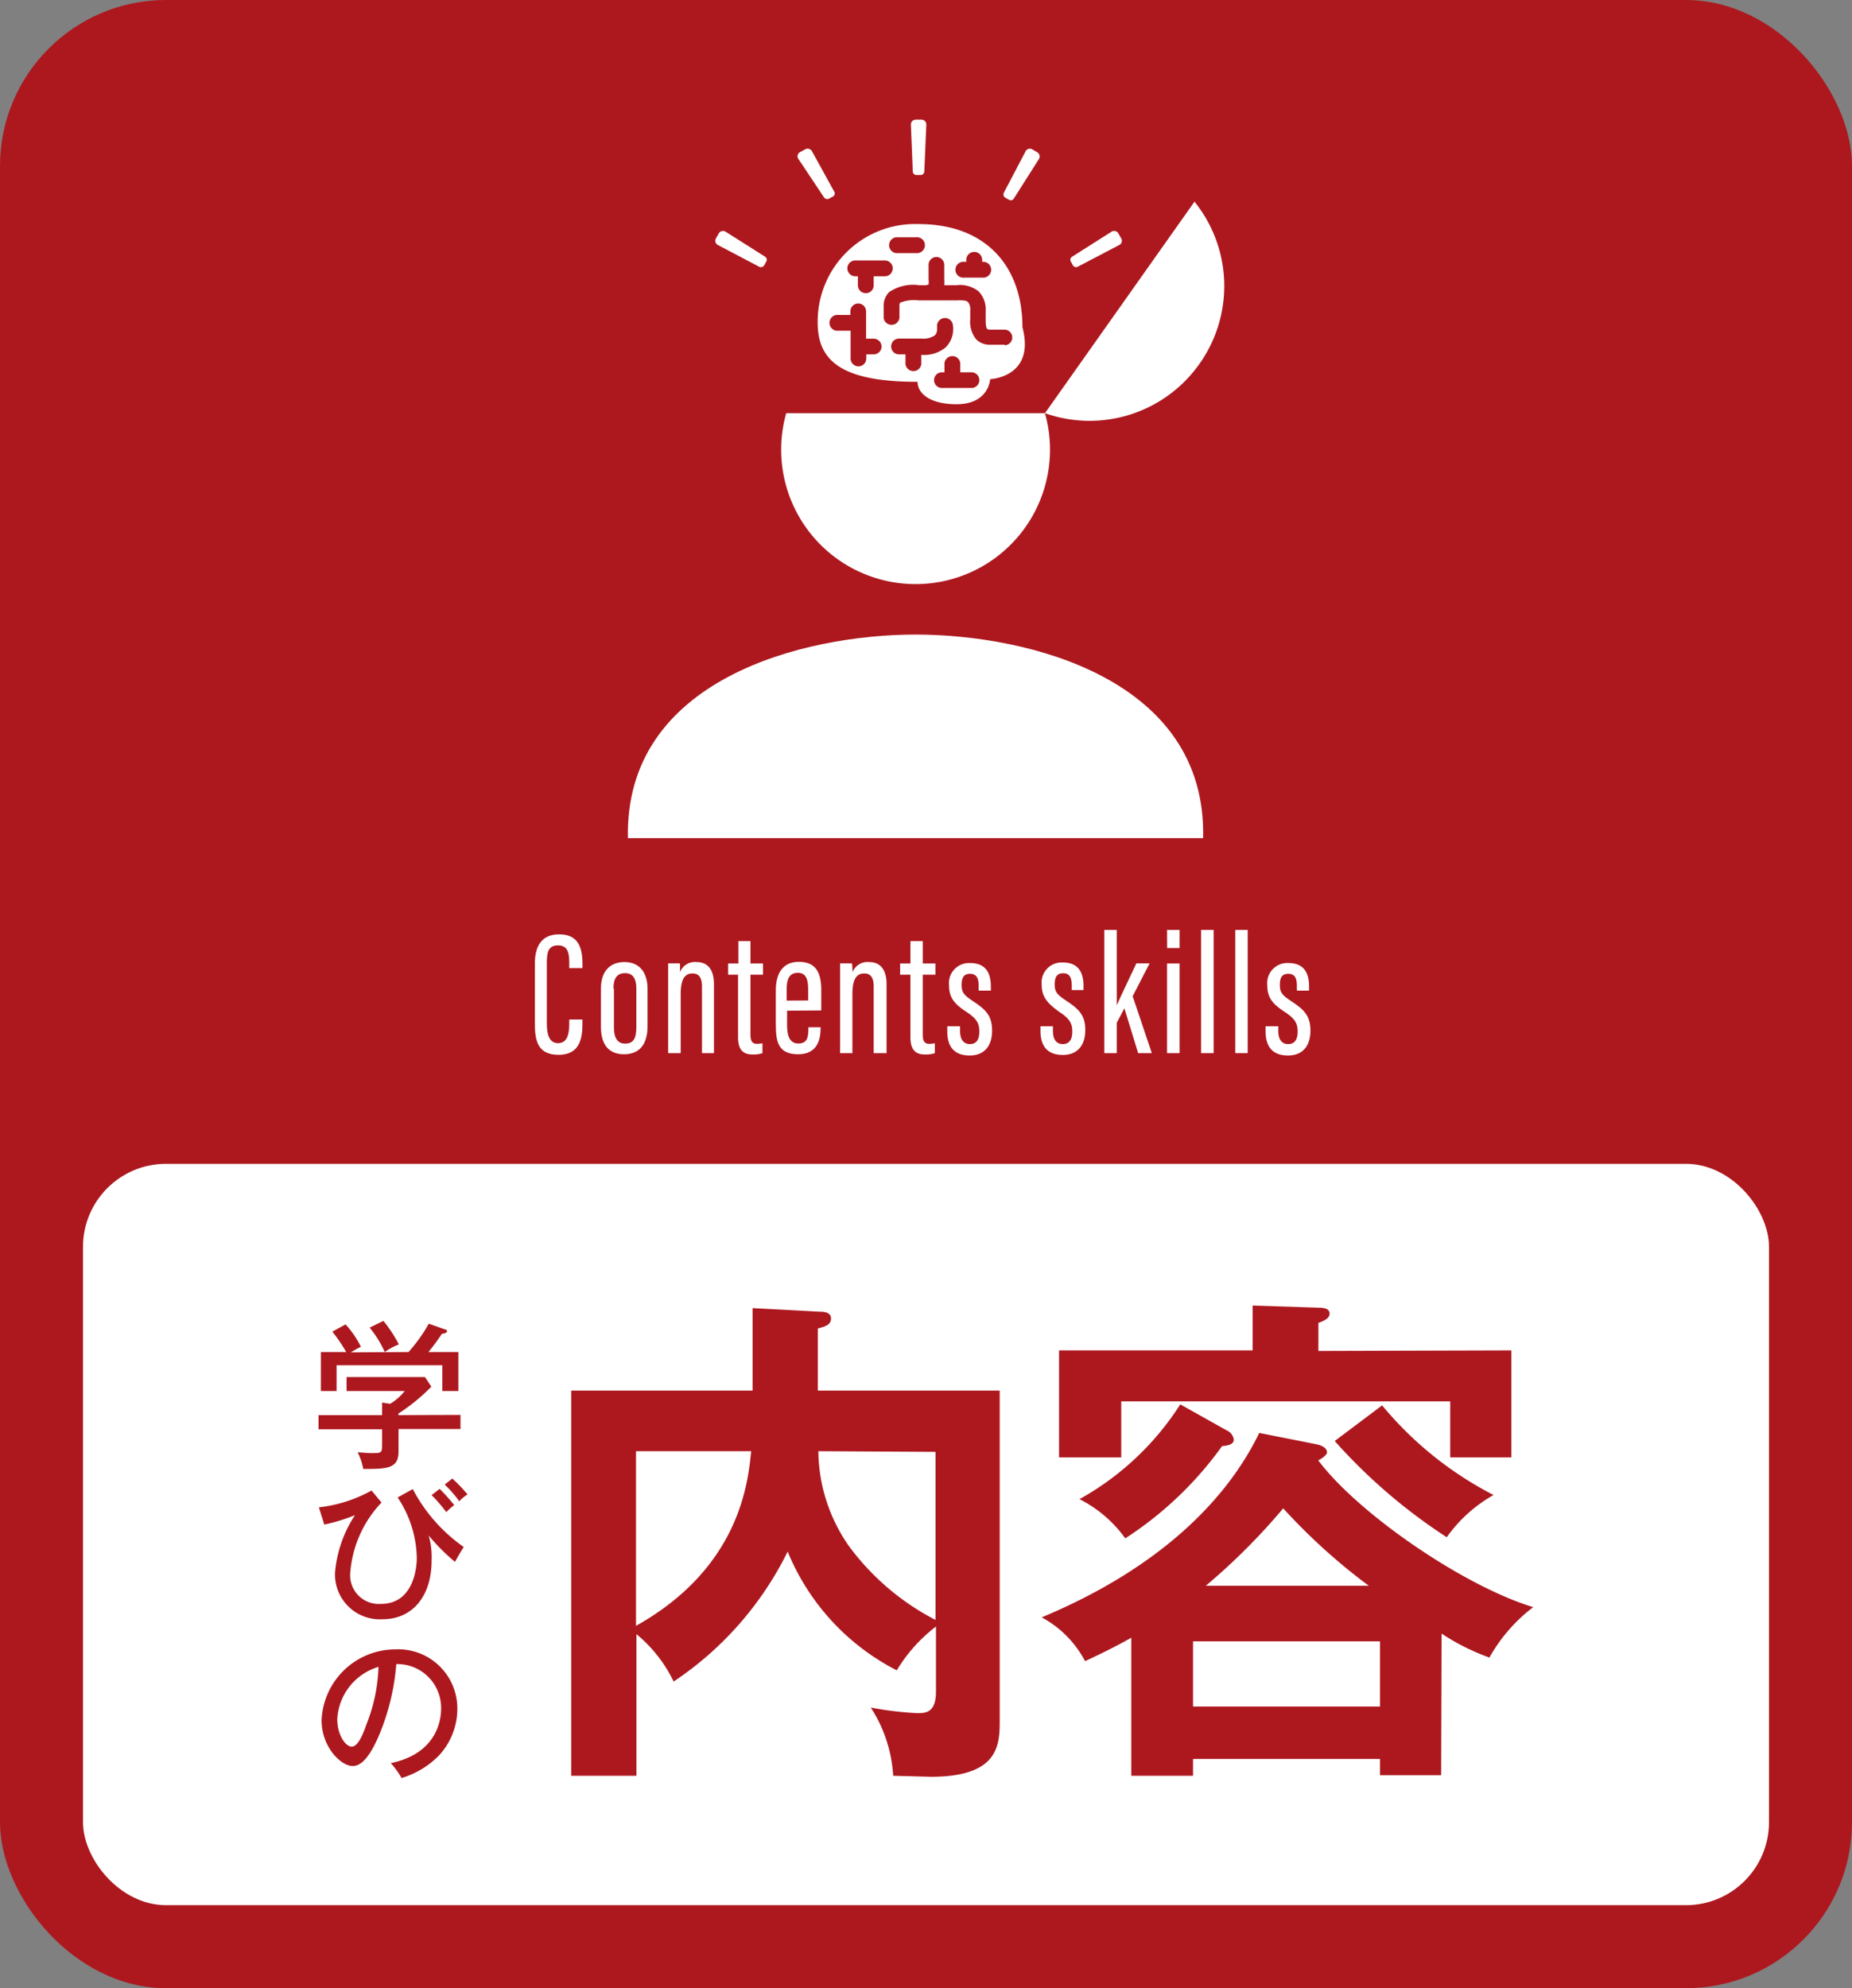 <svg xmlns="http://www.w3.org/2000/svg" viewBox="0 0 165.34 177.46">
  <rect x="0" y="0" width="165.34" height="177.46" fill="#808080" stroke="none"/>
  <defs>
    <style>
      .a {
        fill: #ad181f;
      }

      .b {
        fill: #fff;
      }
    </style>
  </defs>
  <g>
    <rect class="a" width="165.34" height="177.46" rx="14.82"/>
    <rect class="b" x="7.41" y="103.88" width="150.52" height="66.17" rx="7.41"/>
    <g>
      <path class="b" d="M52,91v.36c0,1.33-.24,2.79-2.13,2.79s-2.12-1.29-2.12-2.83V86c0-1.68.72-2.6,2.13-2.6C51.63,83.36,52,84.61,52,86v.41H50.82V85.9c0-.83-.13-1.52-1-1.52s-1,.62-1,1.54v5.44c0,1,.23,1.75,1,1.75s1-.71,1-1.7V91Z"/>
      <path class="b" d="M57.81,88.26V91.6c0,1.73-.82,2.5-2.1,2.5s-2.06-.76-2.06-2.46V88.23c0-1.54.81-2.36,2.1-2.36S57.81,86.74,57.81,88.26Zm-3,0v3.46c0,.87.29,1.43,1,1.43s1-.43,1-1.45V88.22c0-.79-.26-1.36-1-1.36S54.77,87.35,54.77,88.22Z"/>
      <path class="b" d="M59.65,88.42c0-1.6,0-2,0-2.43H60.7a7.48,7.48,0,0,1,0,.8,1.43,1.43,0,0,1,1.47-.92c.87,0,1.57.49,1.57,2V94H62.67V88.05c0-.77-.26-1.16-.84-1.16s-1.06.33-1.06,1.84V94H59.65Z"/>
      <path class="b" d="M65,86h.92V84H67v2h1.12v1H67v5.36c0,.41.07.81.57.81a2.49,2.49,0,0,0,.5-.05V94a2.45,2.45,0,0,1-.86.12c-.78,0-1.32-.32-1.32-1.54V87H65Z"/>
      <path class="b" d="M70.27,90.21v1.31c0,.79.16,1.62,1,1.62s.9-.62.9-1.38v-.07h1.09v.06c0,.93-.22,2.35-2,2.35s-2-1.09-2-2.71v-3c0-1.21.42-2.54,2.06-2.54s2,1.14,2,2.54v1.8Zm1.88-.91v-1c0-.74-.12-1.47-.92-1.47s-1,.62-1,1.48v1Z"/>
      <path class="b" d="M75,88.42c0-1.6,0-2,0-2.43h1.06a5.26,5.26,0,0,1,.05.8,1.42,1.42,0,0,1,1.46-.92c.88,0,1.58.49,1.58,2V94H78V88.05c0-.77-.26-1.16-.84-1.16s-1.06.33-1.06,1.84V94H75Z"/>
      <path class="b" d="M80.36,86h.92V84h1.1v2h1.13v1H82.38v5.36c0,.41.07.81.58.81a2.49,2.49,0,0,0,.5-.05V94a2.51,2.51,0,0,1-.87.12c-.77,0-1.31-.32-1.31-1.54V87h-.92Z"/>
      <path class="b" d="M85.71,91.6V92c0,.78.31,1.19.88,1.19s.84-.38.84-1.11-.22-1.15-1.13-1.75c-1.07-.7-1.57-1.26-1.57-2.37a1.79,1.79,0,0,1,1.88-2c1.41,0,1.85.9,1.85,2.1v.36H87.37v-.44c0-.68-.2-1.06-.77-1.06s-.75.37-.75,1,.19.9,1,1.43c1.17.77,1.72,1.32,1.72,2.64s-.65,2.22-2,2.22c-1.56,0-2-1-2-2.14V91.6Z"/>
      <path class="b" d="M94,91.6V92c0,.78.31,1.19.88,1.19s.85-.38.85-1.11-.23-1.15-1.14-1.75C93.54,89.58,93,89,93,87.91a1.79,1.79,0,0,1,1.88-2c1.41,0,1.85.9,1.85,2.1v.36H95.68v-.44c0-.68-.2-1.06-.77-1.06s-.75.37-.75,1,.19.9,1,1.43c1.17.77,1.73,1.32,1.73,2.64s-.66,2.22-2,2.22c-1.56,0-2-1-2-2.14V91.6Z"/>
      <path class="b" d="M99.7,89.73h0c.39-.89,1.28-2.73,1.75-3.74h1.18l-1.51,2.93L102.83,94h-1.22l-1.23-4-.68,1.29V94H98.59V83H99.7Z"/>
      <path class="b" d="M104.19,86h1.12v8h-1.12Zm0-3h1.12v1.62H104.2Z"/>
      <path class="b" d="M107.23,94V83h1.12V94Z"/>
      <path class="b" d="M110.28,94V83h1.11V94Z"/>
      <path class="b" d="M114.12,91.6V92c0,.78.31,1.19.88,1.19s.85-.38.85-1.11-.23-1.15-1.14-1.75c-1.07-.7-1.57-1.26-1.57-2.37a1.79,1.79,0,0,1,1.88-2c1.41,0,1.85.9,1.85,2.1v.36h-1.09v-.44c0-.68-.19-1.06-.77-1.06s-.75.37-.75,1,.19.9,1,1.43c1.17.77,1.73,1.32,1.73,2.64s-.65,2.22-2,2.22c-1.56,0-2-1-2-2.14V91.6Z"/>
    </g>
    <g>
      <g>
        <path class="a" d="M89.25,124.12V153.5c0,2.18,0,5.09-6.14,5.09l-3.37-.09a12.53,12.53,0,0,0-2-6.09,29.78,29.78,0,0,0,4.13.5c.73,0,1.69,0,1.69-1.91v-5.82a14,14,0,0,0-3.5,3.91,20.73,20.73,0,0,1-9.74-10.6,29.72,29.72,0,0,1-10.18,11.6,12.53,12.53,0,0,0-3.32-4.23V158.5H51V124.12H67.19v-7.36l6,.32c.23,0,1,0,1,.59s-.5.72-1.18.91v5c0,.13,0,.41,0,.54Zm-32.47,21c9.23-5.18,10-12.73,10.28-15.59H56.78Zm16.28-15.59A15,15,0,0,0,75.79,138a22.35,22.35,0,0,0,7.73,6.59v-15Z"/>
        <path class="a" d="M128.66,158.45H123.2V157H106.51v1.5H101V146.18c-1.63.91-2.95,1.54-4.13,2.09A9.41,9.41,0,0,0,93,144.36c11-4.59,16.74-10.91,19.42-16.46l5.05,1c.72.13,1,.45,1,.73s-.6.63-.78.72c3.55,4.73,12.92,11.19,19.19,13.1a14.54,14.54,0,0,0-3.91,4.5,19.93,19.93,0,0,1-4.27-2.14Zm6.27-37.92v9.55h-5.46v-5H100.1v5H94.55v-9.55h17.28v-4l5.87.19c.86,0,1,.27,1,.54,0,.46-.63.68-1,.82v2.5Zm-25.42,7.14a1.06,1.06,0,0,1,.64.82c0,.45-.55.54-1.05.59a32,32,0,0,1-8.64,8.23,11.27,11.27,0,0,0-4.09-3.5,25.15,25.15,0,0,0,9-8.46Zm13.69,24.65V146.5H106.51v5.82Zm-1-10.78a53.24,53.24,0,0,1-7.64-6.91,56.58,56.58,0,0,1-6.91,6.91Zm1.19-16.1a31.79,31.79,0,0,0,9.95,8,12.85,12.85,0,0,0-4.18,3.77,49.32,49.32,0,0,1-10-8.59Z"/>
      </g>
      <g>
        <path class="a" d="M41.11,126.29v1.26H35.58v2c0,1.49-.92,1.58-3.15,1.56a5.54,5.54,0,0,0-.5-1.48l1.08.07c.71,0,.79,0,.93-.08s.17-.16.17-.76v-1.29H28.44v-1.26h5.67v-1.12l.72.11a4.83,4.83,0,0,0,1.3-1.14H30.94v-1.25h7l.57.86a17,17,0,0,1-2.94,2.4v.14Zm-4.64-5.61a14.26,14.26,0,0,0,1.81-2.53l1.45.51c.1,0,.18.08.18.18s-.23.2-.46.21a19.5,19.5,0,0,1-1.2,1.63h2.67v3.48H39.49v-2.3H30.05v2.3h-1.4v-3.48h2.26a14.09,14.09,0,0,0-1.24-1.82l1.18-.65a8.66,8.66,0,0,1,1.37,2,9,9,0,0,0-.9.5Zm-2.24-2.78A12,12,0,0,1,35.61,120a5.44,5.44,0,0,0-1.26.68A9.62,9.62,0,0,0,33,118.5Z"/>
        <path class="a" d="M34.06,134.11a10.23,10.23,0,0,0-2.8,6.4A2.56,2.56,0,0,0,34,143.16c3,0,3.21-3.39,3.21-4.08a10,10,0,0,0-1.71-5.42l1.35-.75a14.59,14.59,0,0,0,4.55,5.17c-.18.28-.61,1-.78,1.33a18,18,0,0,1-2.35-2.36,7,7,0,0,1,.26,2.27c0,3-1.58,5.21-4.4,5.21a4,4,0,0,1-4.22-4.16,11,11,0,0,1,1.78-5.13,16.44,16.44,0,0,1-2.74.84l-.48-1.54a12.53,12.53,0,0,0,4.7-1.5Zm5.19-1.22a17.17,17.17,0,0,1,1.3,1.45,5.94,5.94,0,0,0-.71.63,12.58,12.58,0,0,0-1.31-1.52Zm1.13-.92a13.92,13.92,0,0,1,1.36,1.42A3.44,3.44,0,0,0,41,134a10.06,10.06,0,0,0-1.3-1.49Z"/>
        <path class="a" d="M34.89,157.37c4.21-.87,4.49-4,4.49-4.84a3.91,3.91,0,0,0-4-4A20.54,20.54,0,0,1,33.79,155c-.76,1.74-1.5,2.63-2.3,2.63-1.06,0-2.78-1.7-2.78-4.08a6.6,6.6,0,0,1,6.53-6.33,5.28,5.28,0,0,1,5.59,5.3,6.15,6.15,0,0,1-1.65,4.18,7.81,7.81,0,0,1-3.33,2A7.63,7.63,0,0,0,34.89,157.37Zm-4.78-3.92c0,1.41.74,2.45,1.29,2.45s1-1.07,1.32-2a15,15,0,0,0,1.07-5.12A5.15,5.15,0,0,0,30.11,153.45Z"/>
      </g>
    </g>
    <g>
      <g>
        <path class="b" d="M82.52,15.29a.33.33,0,0,1-.32.33h-.39a.32.32,0,0,1-.32-.33l-.17-4.18a.43.43,0,0,1,.43-.43h.52a.43.43,0,0,1,.43.43Z"/>
        <path class="b" d="M70.19,36.88a12,12,0,1,0,23.1,0Z"/>
      </g>
      <g>
        <path class="b" d="M74.48,17.11a.31.31,0,0,1-.12.43l-.35.19a.35.35,0,0,1-.45-.12l-2.3-3.45a.42.42,0,0,1,.16-.58l.46-.25a.45.45,0,0,1,.6.15Z"/>
        <path class="b" d="M68.3,22.91a.32.32,0,0,1,.11.44l-.19.34a.34.34,0,0,1-.44.12l-3.71-1.95a.43.43,0,0,1-.15-.59l.25-.44a.43.43,0,0,1,.59-.16Z"/>
        <path class="b" d="M96.23,23.8a.32.32,0,0,1-.44-.11l-.19-.34a.32.32,0,0,1,.12-.44l3.53-2.24a.43.43,0,0,1,.59.16l.26.45a.42.42,0,0,1-.16.58Z"/>
        <path class="b" d="M90.52,17.71a.32.32,0,0,1-.44.12l-.34-.19a.34.34,0,0,1-.12-.44l1.95-3.71a.43.43,0,0,1,.59-.16l.44.26a.44.44,0,0,1,.16.59Z"/>
        <path class="b" d="M91.28,29.21C91.28,23.82,88.07,20,82,20A8.7,8.7,0,0,0,73,28.82c0,3.47,2.27,5.26,8.92,5.26,0,1.05,1.12,2,3.48,2,2.9,0,3-2.24,3-2.24S92.46,33.69,91.28,29.21Zm-5.19-5.84h.18v-.09a.71.71,0,1,1,1.41,0v.09h.18a.71.71,0,0,1,0,1.41H86.09a.71.71,0,1,1,0-1.41ZM80,21.18h1.78a.71.71,0,1,1,0,1.41H80a.71.71,0,0,1,0-1.41Zm-3.66,2.07H79a.7.7,0,0,1,.7.7.7.7,0,0,1-.7.71H78v.81a.7.7,0,0,1-.7.7.7.7,0,0,1-.71-.7v-.81h-.23a.71.71,0,0,1-.71-.71A.7.7,0,0,1,76.37,23.25ZM78,31.63h-.66V32a.7.7,0,0,1-1.4,0V29.52H74.68a.71.71,0,0,1,0-1.41h1.24v-.32a.7.7,0,0,1,1.4,0v2.44H78a.7.7,0,1,1,0,1.4Zm4.25,0v.7a.71.71,0,1,1-1.41,0v-.7h-.58a.7.7,0,0,1-.7-.71.7.7,0,0,1,.7-.7h2a1.8,1.8,0,0,0,1.2-.29c.21-.21.21-.44.2-.92a.71.71,0,0,1,1.41,0h0A2.31,2.31,0,0,1,84.43,31,3,3,0,0,1,82.23,31.67Zm4.5,3H84.09a.7.7,0,1,1,0-1.4h.23v-.82a.71.71,0,0,1,1.41,0v.82h1a.7.7,0,1,1,0,1.4Zm3-3.86H88.4a1.71,1.71,0,0,1-1.24-.47,2.53,2.53,0,0,1-.54-1.85v-.74a1.08,1.08,0,0,0-.19-.74c-.19-.19-.64-.17-1-.16H82a3.31,3.31,0,0,0-1.64.21s-.06.06-.06.24v1.11a.71.71,0,0,1-1.41,0V27.32a1.73,1.73,0,0,1,.48-1.24,3.81,3.81,0,0,1,2.72-.62h.34a.94.94,0,0,0,.47-.07,2.17,2.17,0,0,0,0-.48V23.64a.7.7,0,0,1,1.4,0v1.25a3.71,3.71,0,0,1,0,.57h1.07a2.65,2.65,0,0,1,2,.55A2.32,2.32,0,0,1,88,27.76v.75c0,.23,0,.71.13.85a.41.41,0,0,0,.24.06h1.3a.7.7,0,0,1,0,1.4Z"/>
      </g>
      <path class="b" d="M107.08,32.48A12,12,0,0,0,106.64,18L93.29,36.88A12,12,0,0,0,107.08,32.48Z"/>
      <path class="b" d="M107.41,74.81c.34-14.21-15.63-18.17-25.67-18.17s-26,4-25.68,18.17Z"/>
    </g>
  </g>
</svg>
